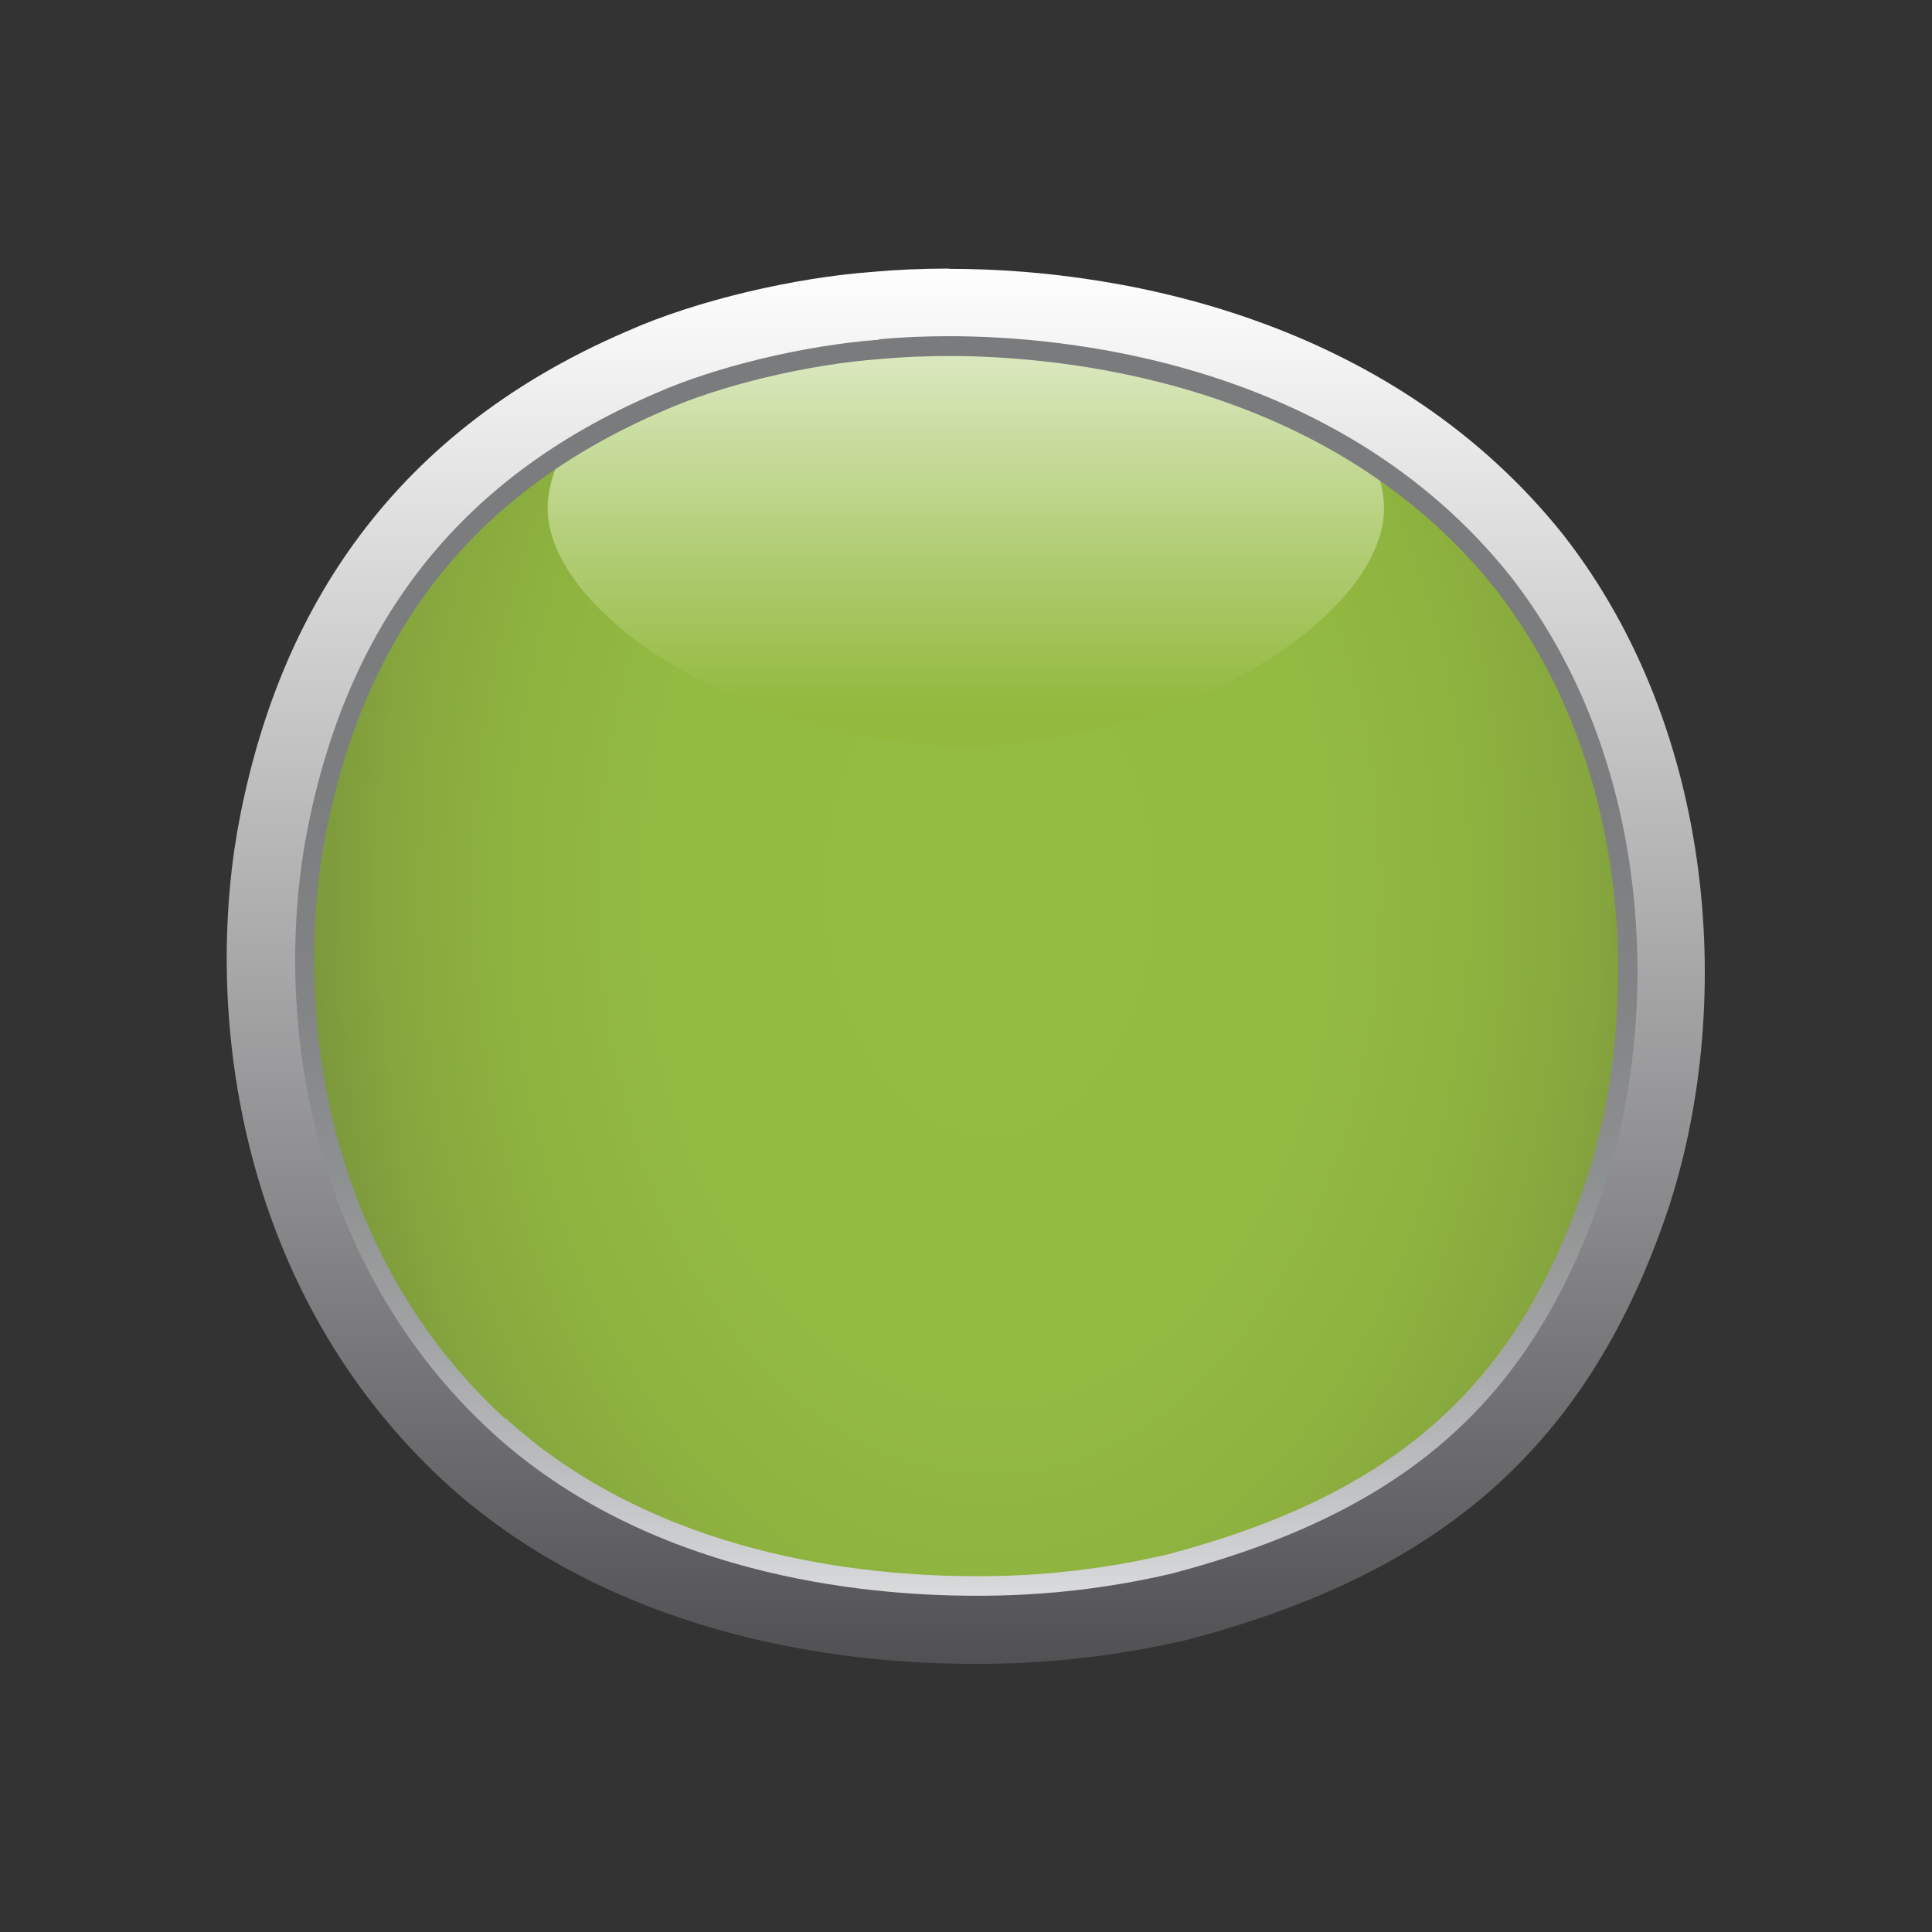 <?xml version="1.0" encoding="UTF-8" standalone="no"?>
<svg
   xmlns:dc="http://purl.org/dc/elements/1.1/"
   xmlns:cc="http://creativecommons.org/ns#"
   xmlns:rdf="http://www.w3.org/1999/02/22-rdf-syntax-ns#"
   xmlns:svg="http://www.w3.org/2000/svg"
   xmlns="http://www.w3.org/2000/svg"
   viewBox="0 0 200 200"
   height="200"
   width="200"
   xml:space="preserve"
   id="svg2"
   version="1.1"><rect x="0" y="0" width="200" height="200" fill="#333333" stroke="none"/><defs
     id="defs6"><clipPath
       id="clipPath18"
       clipPathUnits="userSpaceOnUse"><path
         id="path16"
         d="m 73.725,127.091 c -2.039,0 -3.958,-0.092 -5.711,-0.252 v 0 c -5.706,-0.423 -13.112,-2.088 -18.391,-4.459 v 0 C 31.519,114.586 23.307,100.653 20.52,84.914 v 0 C 18.15,70.982 20.66,50.512 36.118,36.308 v 0 C 52.144,21.686 77.066,20.987 91.693,24.604 v 0 c 17.832,4.735 29.526,13.511 35.796,32.052 v 0 c 5.012,15.054 3.763,35.79 -7.8,50.558 v 0 c -11.87,14.866 -30.116,19.448 -43.792,19.877 v 0 z" /></clipPath><radialGradient
       id="radialGradient36"
       spreadMethod="pad"
       gradientTransform="matrix(-55.82,0,0,-83.761,76.821,80.913)"
       gradientUnits="userSpaceOnUse"
       r="1"
       cy="0"
       cx="0"
       fy="0"
       fx="0"><stop
         id="stop24"
         offset="0"
         style="stop-opacity:1;stop-color:#94bc42" /><stop
         id="stop26"
         offset="0.46"
         style="stop-opacity:1;stop-color:#93bb42" /><stop
         id="stop28"
         offset="0.68"
         style="stop-opacity:1;stop-color:#8eb23f" /><stop
         id="stop30"
         offset="0.84"
         style="stop-opacity:1;stop-color:#86a63e" /><stop
         id="stop32"
         offset="0.97"
         style="stop-opacity:1;stop-color:#79943c" /><stop
         id="stop34"
         offset="1"
         style="stop-opacity:1;stop-color:#768f3b" /></radialGradient><clipPath
       id="clipPath46"
       clipPathUnits="userSpaceOnUse"><path
         id="path44"
         d="m 22.336,68.457 h 0.015 C 21.665,67.911 21.01,67.361 20.389,66.811 v 0 C 21.954,56.266 26.562,45.09 36.118,36.308 v 0 C 52.144,21.686 77.066,20.987 91.693,24.604 v 0 c 17.832,4.735 29.526,13.511 35.796,32.052 v 0 c 1.07,3.216 1.855,6.692 2.315,10.313 v 0 c -5.446,4.53 -13.302,8.569 -24.101,12.026 v 0 c -8.559,2.852 -19.066,4.288 -29.913,4.288 v 0 c -20.033,0 -41.227,-4.899 -53.454,-14.826" /></clipPath><clipPath
       id="clipPath54"
       clipPathUnits="userSpaceOnUse"><path
         id="path52"
         d="M -32768,32767 H 32767 V -32768 H -32768 Z" /></clipPath><radialGradient
       id="radialGradient70"
       spreadMethod="pad"
       gradientTransform="matrix(68.088,0,0,-68.088,74.465,27.258)"
       gradientUnits="userSpaceOnUse"
       r="1"
       cy="0"
       cx="0"
       fy="0"
       fx="0"><stop
         id="stop56"
         offset="0"
         style="stop-opacity:1;stop-color:#ffffff" /><stop
         id="stop58"
         offset="0.03"
         style="stop-opacity:1;stop-color:#ffffff" /><stop
         id="stop60"
         offset="0.21"
         style="stop-opacity:1;stop-color:#ffffff" /><stop
         id="stop62"
         offset="0.3"
         style="stop-opacity:1;stop-color:#ffffff" /><stop
         id="stop64"
         offset="0.53"
         style="stop-opacity:1;stop-color:#ffffff" /><stop
         id="stop66"
         offset="0.76"
         style="stop-opacity:0;stop-color:#ffffff" /><stop
         id="stop68"
         offset="1"
         style="stop-opacity:0;stop-color:#ffffff" /></radialGradient><mask
       id="mask72"
       height="1"
       width="1"
       y="0"
       x="0"
       maskUnits="userSpaceOnUse"><g
         id="g82"><g
           id="g80"
           clip-path="url(#clipPath54)"><g
             id="g78"><g
               id="g76"><path
                 id="path74"
                 style="fill:url(#radialGradient70);stroke:none"
                 d="M -32768,32767 H 32767 V -32768 H -32768 Z" /></g></g></g></g></mask><radialGradient
       id="radialGradient102"
       spreadMethod="pad"
       gradientTransform="matrix(68.088,0,0,-68.088,74.465,27.258)"
       gradientUnits="userSpaceOnUse"
       r="1"
       cy="0"
       cx="0"
       fy="0"
       fx="0"><stop
         id="stop88"
         offset="0"
         style="stop-opacity:1;stop-color:#ffffff" /><stop
         id="stop90"
         offset="0.03"
         style="stop-opacity:1;stop-color:#fbfcf4" /><stop
         id="stop92"
         offset="0.21"
         style="stop-opacity:1;stop-color:#dfe5a4" /><stop
         id="stop94"
         offset="0.3"
         style="stop-opacity:1;stop-color:#d5de85" /><stop
         id="stop96"
         offset="0.53"
         style="stop-opacity:1;stop-color:#a9c656" /><stop
         id="stop98"
         offset="0.76"
         style="stop-opacity:1;stop-color:#8eb43e" /><stop
         id="stop100"
         offset="1"
         style="stop-opacity:1;stop-color:#8eb43e" /></radialGradient><clipPath
       id="clipPath112"
       clipPathUnits="userSpaceOnUse"><path
         id="path110"
         d="M 42.543,110.983 C 42.034,103.009 56.65,92.597 75.007,92.044 v 0 c 18.382,0.553 32.979,10.931 32.464,18.939 v 0 c -0.611,8.697 -13.976,15.939 -32.464,15.982 v 0 c -0.057,0 -0.11,0 -0.166,0 v 0 c -18.4,-0.001 -31.674,-7.32 -32.298,-15.982" /></clipPath><linearGradient
       id="linearGradient124"
       spreadMethod="pad"
       gradientTransform="matrix(0,40.593,40.593,0,75.007,94.816)"
       gradientUnits="userSpaceOnUse"
       y2="0"
       x2="1"
       y1="0"
       x1="0"><stop
         id="stop118"
         offset="0"
         style="stop-opacity:1;stop-color:#93b93d" /><stop
         id="stop120"
         offset="0.36"
         style="stop-opacity:1;stop-color:#b7d17f" /><stop
         id="stop122"
         offset="1"
         style="stop-opacity:1;stop-color:#ffffff" /></linearGradient><clipPath
       id="clipPath134"
       clipPathUnits="userSpaceOnUse"><path
         id="path132"
         d="m 67.738,128.922 c -5.931,-0.437 -13.599,-2.17 -19.1,-4.633 v 0 C 29.834,116.194 21.302,101.727 18.408,85.38 v 0 C 15.95,70.909 18.553,49.648 34.608,34.876 v 0 C 46.064,24.415 61.905,20.822 75.619,20.822 v 0 c 5.626,-0.028 11.236,0.611 16.71,1.903 v 0 c 18.518,4.919 30.672,14.035 37.175,33.276 v 0 c 5.201,15.622 3.885,37.169 -8.1,52.505 v 0 C 108.428,124.76 88.1,129.16 73.706,129.16 v 0 l -0.035,0.02 c -2.122,0 -4.113,-0.093 -5.933,-0.258 M 24.351,84.317 c 2.958,16.705 11.689,27.962 26.758,34.479 v 0 c 4.58,2.055 11.446,3.706 17.187,4.129 v 0 c 1.714,0.154 3.526,0.237 5.385,0.237 v 0 c 8.513,0 29.764,-1.792 42.978,-18.352 v 0 c 11.029,-14.083 11.524,-33.697 7.134,-46.857 v 0 C 118.355,41.863 108.788,33.356 90.878,28.597 v 0 C 85.876,27.418 80.753,26.838 75.614,26.868 v 0 c -8.693,0 -25.053,1.622 -36.908,12.47 v 0 L 38.697,39.319 C 24.667,52.203 22.089,71.035 24.351,84.317" /></clipPath><linearGradient
       id="linearGradient144"
       spreadMethod="pad"
       gradientTransform="matrix(0,108.359,-108.359,0,75,20.821)"
       gradientUnits="userSpaceOnUse"
       y2="0"
       x2="1"
       y1="0"
       x1="0"><stop
         id="stop140"
         offset="0"
         style="stop-opacity:1;stop-color:#504f52" /><stop
         id="stop142"
         offset="1"
         style="stop-opacity:1;stop-color:#ffffff" /></linearGradient><clipPath
       id="clipPath154"
       clipPathUnits="userSpaceOnUse"><path
         id="path152"
         d="m 68.281,123.691 v -0.033 c -5.779,-0.427 -12.786,-2.113 -17.429,-4.191 v 0 C 35.55,112.877 26.654,101.417 23.657,84.434 v 0 C 21.36,70.938 23.982,51.848 38.226,38.785 v 0 C 50.294,27.766 66.878,26.115 75.667,26.115 v 0 c 5.201,-0.033 10.386,0.554 15.448,1.748 v 0 c 18.212,4.856 27.899,13.481 33.431,29.847 v 0 c 4.463,13.369 3.943,33.256 -7.255,47.591 v 0 C 103.863,122.114 82.35,123.93 73.72,123.93 v 0 c -1.889,0 -3.724,-0.078 -5.439,-0.239 M 25.095,84.186 c 2.913,16.434 11.519,27.526 26.326,33.907 v 0 c 4.506,2.02 11.314,3.656 16.953,4.064 v 0 c 1.685,0.156 3.477,0.233 5.341,0.233 v 0 c 8.406,0 29.371,-1.758 42.39,-18.056 v 0 C 126.959,90.47 127.45,71.161 123.118,58.2 v 0 C 117.777,42.388 108.38,34.025 90.736,29.339 v 0 C 85.804,28.175 80.75,27.603 75.682,27.635 v 0 c -8.581,0 -24.733,1.588 -36.421,12.267 v 0 L 39.212,39.873 C 25.405,52.562 22.865,71.084 25.095,84.186" /></clipPath><linearGradient
       id="linearGradient176"
       spreadMethod="pad"
       gradientTransform="matrix(0,97.816,-97.816,0,75.044,26.114)"
       gradientUnits="userSpaceOnUse"
       y2="0"
       x2="1"
       y1="0"
       x1="0"><stop
         id="stop160"
         offset="0"
         style="stop-opacity:1;stop-color:#dcdddd" /><stop
         id="stop162"
         offset="0.01"
         style="stop-opacity:1;stop-color:#d7d8d9" /><stop
         id="stop164"
         offset="0.11"
         style="stop-opacity:1;stop-color:#babbbc" /><stop
         id="stop166"
         offset="0.21"
         style="stop-opacity:1;stop-color:#a1a2a3" /><stop
         id="stop168"
         offset="0.33"
         style="stop-opacity:1;stop-color:#8e9191" /><stop
         id="stop170"
         offset="0.47"
         style="stop-opacity:1;stop-color:#838486" /><stop
         id="stop172"
         offset="0.64"
         style="stop-opacity:1;stop-color:#7b7d7f" /><stop
         id="stop174"
         offset="1"
         style="stop-opacity:1;stop-color:#797b7d" /></linearGradient></defs><g
     transform="matrix(1.333,0,0,-1.333,0,200)"
     id="g10"><g
       id="g12"><g
         clip-path="url(#clipPath18)"
         id="g14"><g
           id="g20"><g
             id="g22"><path
               id="path38"
               style="fill:url(#radialGradient36);stroke:none"
               d="m 73.725,127.091 c -2.039,0 -3.958,-0.092 -5.711,-0.252 v 0 c -5.706,-0.423 -13.112,-2.088 -18.391,-4.459 v 0 C 31.519,114.586 23.307,100.653 20.52,84.914 v 0 C 18.15,70.982 20.66,50.512 36.118,36.308 v 0 C 52.144,21.686 77.066,20.987 91.693,24.604 v 0 c 17.832,4.735 29.526,13.511 35.796,32.052 v 0 c 5.012,15.054 3.763,35.79 -7.8,50.558 v 0 c -11.87,14.866 -30.116,19.448 -43.792,19.877 v 0 z" /></g></g></g></g><g
       id="g40"><g
         clip-path="url(#clipPath46)"
         id="g42"><g
           id="g48"><g
             id="g50" /><g
             mask="url(#mask72)"
             id="g84"><g
               id="g86"><path
                 id="path104"
                 style="fill:url(#radialGradient102);stroke:none"
                 d="m 22.336,68.457 h 0.015 C 21.665,67.911 21.01,67.361 20.389,66.811 v 0 C 21.954,56.266 26.562,45.09 36.118,36.308 v 0 C 52.144,21.686 77.066,20.987 91.693,24.604 v 0 c 17.832,4.735 29.526,13.511 35.796,32.052 v 0 c 1.07,3.216 1.855,6.692 2.315,10.313 v 0 c -5.446,4.53 -13.302,8.569 -24.101,12.026 v 0 c -8.559,2.852 -19.066,4.288 -29.913,4.288 v 0 c -20.033,0 -41.227,-4.899 -53.454,-14.826" /></g></g></g></g></g><g
       id="g106"><g
         clip-path="url(#clipPath112)"
         id="g108"><g
           id="g114"><g
             id="g116"><path
               id="path126"
               style="fill:url(#linearGradient124);stroke:none"
               d="M 42.543,110.983 C 42.034,103.009 56.65,92.597 75.007,92.044 v 0 c 18.382,0.553 32.979,10.931 32.464,18.939 v 0 c -0.611,8.697 -13.976,15.939 -32.464,15.982 v 0 c -0.057,0 -0.11,0 -0.166,0 v 0 c -18.4,-0.001 -31.674,-7.32 -32.298,-15.982" /></g></g></g></g><g
       id="g128"><g
         clip-path="url(#clipPath134)"
         id="g130"><g
           id="g136"><g
             id="g138"><path
               id="path146"
               style="fill:url(#linearGradient144);stroke:none"
               d="m 67.738,128.922 c -5.931,-0.437 -13.599,-2.17 -19.1,-4.633 v 0 C 29.834,116.194 21.302,101.727 18.408,85.38 v 0 C 15.95,70.909 18.553,49.648 34.608,34.876 v 0 C 46.064,24.415 61.905,20.822 75.619,20.822 v 0 c 5.626,-0.028 11.236,0.611 16.71,1.903 v 0 c 18.518,4.919 30.672,14.035 37.175,33.276 v 0 c 5.201,15.622 3.885,37.169 -8.1,52.505 v 0 C 108.428,124.76 88.1,129.16 73.706,129.16 v 0 l -0.035,0.02 c -2.122,0 -4.113,-0.093 -5.933,-0.258 M 24.351,84.317 c 2.958,16.705 11.689,27.962 26.758,34.479 v 0 c 4.58,2.055 11.446,3.706 17.187,4.129 v 0 c 1.714,0.154 3.526,0.237 5.385,0.237 v 0 c 8.513,0 29.764,-1.792 42.978,-18.352 v 0 c 11.029,-14.083 11.524,-33.697 7.134,-46.857 v 0 C 118.355,41.863 108.788,33.356 90.878,28.597 v 0 C 85.876,27.418 80.753,26.838 75.614,26.868 v 0 c -8.693,0 -25.053,1.622 -36.908,12.47 v 0 L 38.697,39.319 C 24.667,52.203 22.089,71.035 24.351,84.317" /></g></g></g></g><g
       id="g148"><g
         clip-path="url(#clipPath154)"
         id="g150"><g
           id="g156"><g
             id="g158"><path
               id="path178"
               style="fill:url(#linearGradient176);stroke:none"
               d="m 68.281,123.691 v -0.033 c -5.779,-0.427 -12.786,-2.113 -17.429,-4.191 v 0 C 35.55,112.877 26.654,101.417 23.657,84.434 v 0 C 21.36,70.938 23.982,51.848 38.226,38.785 v 0 C 50.294,27.766 66.878,26.115 75.667,26.115 v 0 c 5.201,-0.033 10.386,0.554 15.448,1.748 v 0 c 18.212,4.856 27.899,13.481 33.431,29.847 v 0 c 4.463,13.369 3.943,33.256 -7.255,47.591 v 0 C 103.863,122.114 82.35,123.93 73.72,123.93 v 0 c -1.889,0 -3.724,-0.078 -5.439,-0.239 M 25.095,84.186 c 2.913,16.434 11.519,27.526 26.326,33.907 v 0 c 4.506,2.02 11.314,3.656 16.953,4.064 v 0 c 1.685,0.156 3.477,0.233 5.341,0.233 v 0 c 8.406,0 29.371,-1.758 42.39,-18.056 v 0 C 126.959,90.47 127.45,71.161 123.118,58.2 v 0 C 117.777,42.388 108.38,34.025 90.736,29.339 v 0 C 85.804,28.175 80.75,27.603 75.682,27.635 v 0 c -8.581,0 -24.733,1.588 -36.421,12.267 v 0 L 39.212,39.873 C 25.405,52.562 22.865,71.084 25.095,84.186" /></g></g></g></g></g></svg>